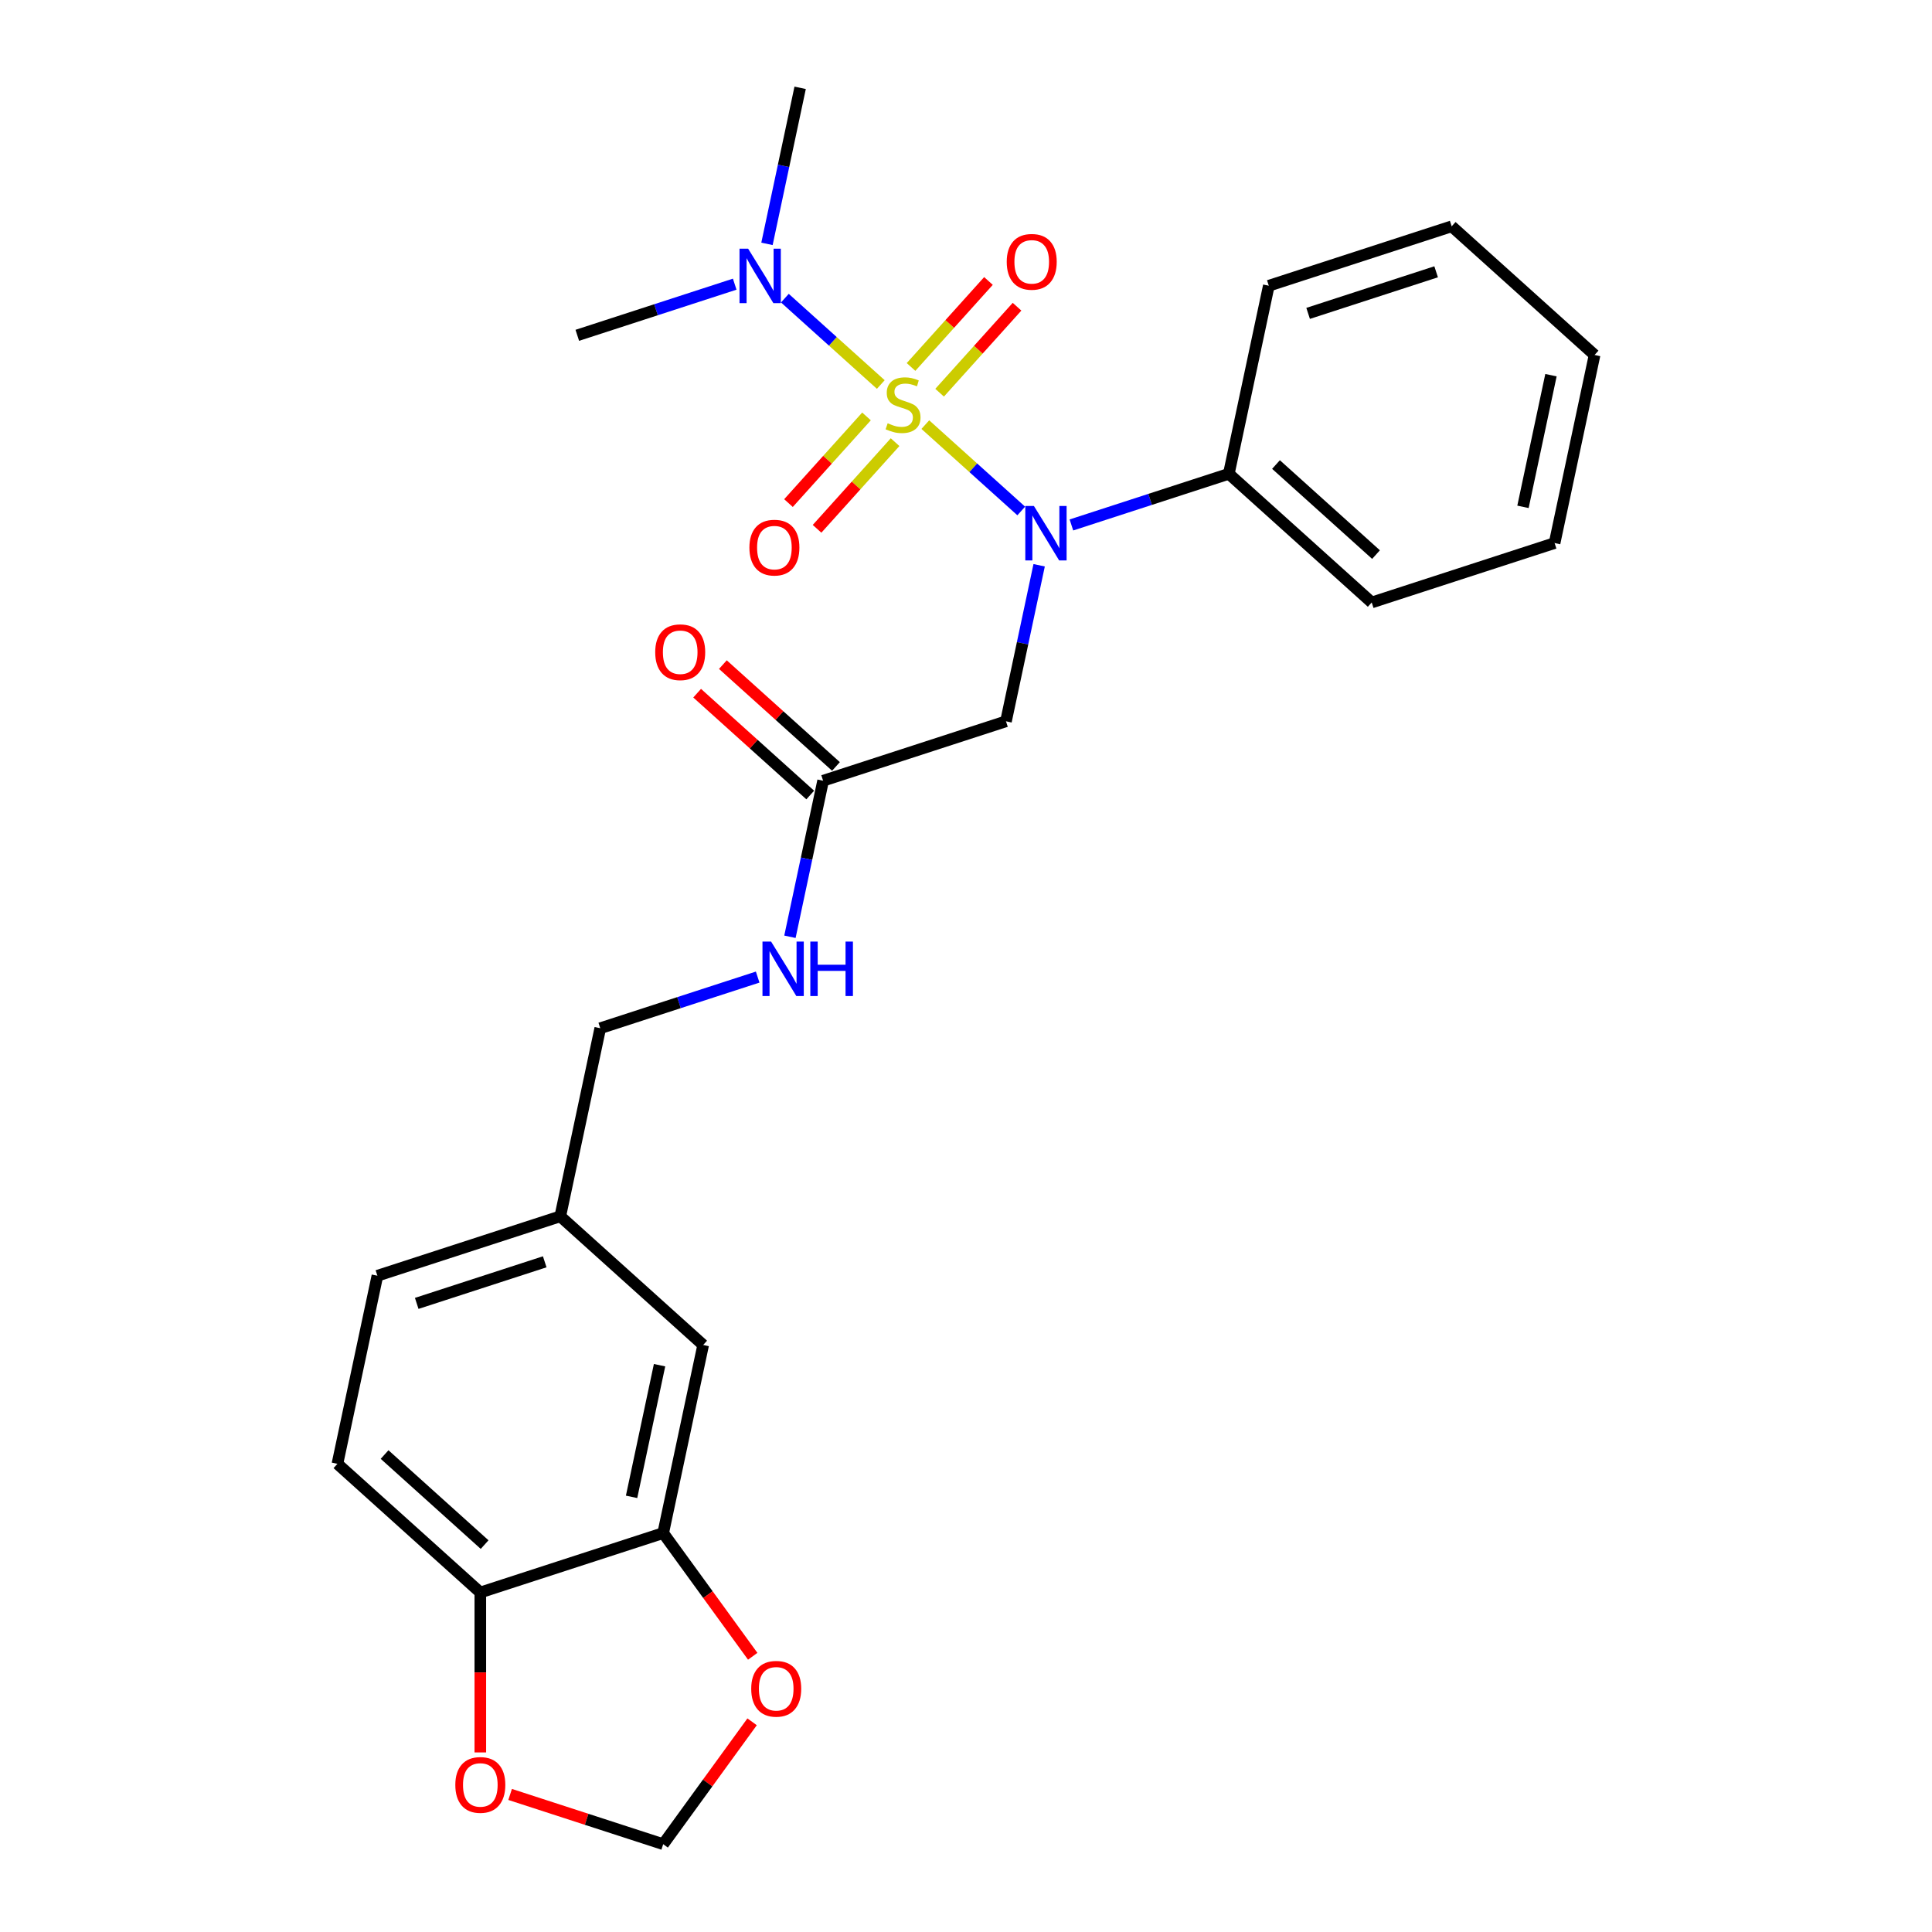 <?xml version='1.0' encoding='iso-8859-1'?>
<svg version='1.1' baseProfile='full'
              xmlns='http://www.w3.org/2000/svg'
                      xmlns:rdkit='http://www.rdkit.org/xml'
                      xmlns:xlink='http://www.w3.org/1999/xlink'
                  xml:space='preserve'
width='1000px' height='1000px' viewBox='0 0 1000 1000'>
<!-- END OF HEADER -->
<rect style='opacity:1.0;fill:#FFFFFF;stroke:none' width='1000' height='1000' x='0' y='0'> </rect>
<path class='bond-0' d='M 478.948,219.779 L 503.772,242.13' style='fill:none;fill-rule:evenodd;stroke:#CCCC00;stroke-width:6px;stroke-linecap:butt;stroke-linejoin:miter;stroke-opacity:1' />
<path class='bond-0' d='M 503.772,242.13 L 528.596,264.482' style='fill:none;fill-rule:evenodd;stroke:#0000FF;stroke-width:6px;stroke-linecap:butt;stroke-linejoin:miter;stroke-opacity:1' />
<path class='bond-2' d='M 455.898,199.024 L 431.074,176.673' style='fill:none;fill-rule:evenodd;stroke:#CCCC00;stroke-width:6px;stroke-linecap:butt;stroke-linejoin:miter;stroke-opacity:1' />
<path class='bond-2' d='M 431.074,176.673 L 406.25,154.321' style='fill:none;fill-rule:evenodd;stroke:#0000FF;stroke-width:6px;stroke-linecap:butt;stroke-linejoin:miter;stroke-opacity:1' />
<path class='bond-4' d='M 448.502,215.542 L 428.309,237.968' style='fill:none;fill-rule:evenodd;stroke:#CCCC00;stroke-width:6px;stroke-linecap:butt;stroke-linejoin:miter;stroke-opacity:1' />
<path class='bond-4' d='M 428.309,237.968 L 408.116,260.395' style='fill:none;fill-rule:evenodd;stroke:#FF0000;stroke-width:6px;stroke-linecap:butt;stroke-linejoin:miter;stroke-opacity:1' />
<path class='bond-4' d='M 463.294,228.861 L 443.101,251.288' style='fill:none;fill-rule:evenodd;stroke:#CCCC00;stroke-width:6px;stroke-linecap:butt;stroke-linejoin:miter;stroke-opacity:1' />
<path class='bond-4' d='M 443.101,251.288 L 422.909,273.714' style='fill:none;fill-rule:evenodd;stroke:#FF0000;stroke-width:6px;stroke-linecap:butt;stroke-linejoin:miter;stroke-opacity:1' />
<path class='bond-5' d='M 486.344,203.261 L 506.382,181.008' style='fill:none;fill-rule:evenodd;stroke:#CCCC00;stroke-width:6px;stroke-linecap:butt;stroke-linejoin:miter;stroke-opacity:1' />
<path class='bond-5' d='M 506.382,181.008 L 526.419,158.754' style='fill:none;fill-rule:evenodd;stroke:#FF0000;stroke-width:6px;stroke-linecap:butt;stroke-linejoin:miter;stroke-opacity:1' />
<path class='bond-5' d='M 471.552,189.942 L 491.589,167.688' style='fill:none;fill-rule:evenodd;stroke:#CCCC00;stroke-width:6px;stroke-linecap:butt;stroke-linejoin:miter;stroke-opacity:1' />
<path class='bond-5' d='M 491.589,167.688 L 511.627,145.434' style='fill:none;fill-rule:evenodd;stroke:#FF0000;stroke-width:6px;stroke-linecap:butt;stroke-linejoin:miter;stroke-opacity:1' />
<path class='bond-1' d='M 537.861,292.579 L 529.277,332.964' style='fill:none;fill-rule:evenodd;stroke:#0000FF;stroke-width:6px;stroke-linecap:butt;stroke-linejoin:miter;stroke-opacity:1' />
<path class='bond-1' d='M 529.277,332.964 L 520.693,373.349' style='fill:none;fill-rule:evenodd;stroke:#000000;stroke-width:6px;stroke-linecap:butt;stroke-linejoin:miter;stroke-opacity:1' />
<path class='bond-10' d='M 554.563,271.716 L 595.301,258.479' style='fill:none;fill-rule:evenodd;stroke:#0000FF;stroke-width:6px;stroke-linecap:butt;stroke-linejoin:miter;stroke-opacity:1' />
<path class='bond-10' d='M 595.301,258.479 L 636.04,245.242' style='fill:none;fill-rule:evenodd;stroke:#000000;stroke-width:6px;stroke-linecap:butt;stroke-linejoin:miter;stroke-opacity:1' />
<path class='bond-3' d='M 520.693,373.349 L 426.038,404.104' style='fill:none;fill-rule:evenodd;stroke:#000000;stroke-width:6px;stroke-linecap:butt;stroke-linejoin:miter;stroke-opacity:1' />
<path class='bond-19' d='M 396.985,126.225 L 405.569,85.84' style='fill:none;fill-rule:evenodd;stroke:#0000FF;stroke-width:6px;stroke-linecap:butt;stroke-linejoin:miter;stroke-opacity:1' />
<path class='bond-19' d='M 405.569,85.84 L 414.153,45.455' style='fill:none;fill-rule:evenodd;stroke:#000000;stroke-width:6px;stroke-linecap:butt;stroke-linejoin:miter;stroke-opacity:1' />
<path class='bond-20' d='M 380.283,147.087 L 339.545,160.324' style='fill:none;fill-rule:evenodd;stroke:#0000FF;stroke-width:6px;stroke-linecap:butt;stroke-linejoin:miter;stroke-opacity:1' />
<path class='bond-20' d='M 339.545,160.324 L 298.806,173.561' style='fill:none;fill-rule:evenodd;stroke:#000000;stroke-width:6px;stroke-linecap:butt;stroke-linejoin:miter;stroke-opacity:1' />
<path class='bond-12' d='M 426.038,404.104 L 417.454,444.489' style='fill:none;fill-rule:evenodd;stroke:#000000;stroke-width:6px;stroke-linecap:butt;stroke-linejoin:miter;stroke-opacity:1' />
<path class='bond-12' d='M 417.454,444.489 L 408.869,484.874' style='fill:none;fill-rule:evenodd;stroke:#0000FF;stroke-width:6px;stroke-linecap:butt;stroke-linejoin:miter;stroke-opacity:1' />
<path class='bond-14' d='M 432.697,396.708 L 403.429,370.355' style='fill:none;fill-rule:evenodd;stroke:#000000;stroke-width:6px;stroke-linecap:butt;stroke-linejoin:miter;stroke-opacity:1' />
<path class='bond-14' d='M 403.429,370.355 L 374.162,344.002' style='fill:none;fill-rule:evenodd;stroke:#FF0000;stroke-width:6px;stroke-linecap:butt;stroke-linejoin:miter;stroke-opacity:1' />
<path class='bond-14' d='M 419.378,411.5 L 390.11,385.147' style='fill:none;fill-rule:evenodd;stroke:#000000;stroke-width:6px;stroke-linecap:butt;stroke-linejoin:miter;stroke-opacity:1' />
<path class='bond-14' d='M 390.11,385.147 L 360.842,358.794' style='fill:none;fill-rule:evenodd;stroke:#FF0000;stroke-width:6px;stroke-linecap:butt;stroke-linejoin:miter;stroke-opacity:1' />
<path class='bond-6' d='M 343.267,793.509 L 363.96,696.158' style='fill:none;fill-rule:evenodd;stroke:#000000;stroke-width:6px;stroke-linecap:butt;stroke-linejoin:miter;stroke-opacity:1' />
<path class='bond-6' d='M 326.901,774.768 L 341.386,706.622' style='fill:none;fill-rule:evenodd;stroke:#000000;stroke-width:6px;stroke-linecap:butt;stroke-linejoin:miter;stroke-opacity:1' />
<path class='bond-8' d='M 343.267,793.509 L 366.436,825.398' style='fill:none;fill-rule:evenodd;stroke:#000000;stroke-width:6px;stroke-linecap:butt;stroke-linejoin:miter;stroke-opacity:1' />
<path class='bond-8' d='M 366.436,825.398 L 389.605,857.287' style='fill:none;fill-rule:evenodd;stroke:#FF0000;stroke-width:6px;stroke-linecap:butt;stroke-linejoin:miter;stroke-opacity:1' />
<path class='bond-27' d='M 343.267,793.509 L 248.612,824.264' style='fill:none;fill-rule:evenodd;stroke:#000000;stroke-width:6px;stroke-linecap:butt;stroke-linejoin:miter;stroke-opacity:1' />
<path class='bond-7' d='M 248.612,824.264 L 174.65,757.668' style='fill:none;fill-rule:evenodd;stroke:#000000;stroke-width:6px;stroke-linecap:butt;stroke-linejoin:miter;stroke-opacity:1' />
<path class='bond-7' d='M 250.837,799.482 L 199.063,752.865' style='fill:none;fill-rule:evenodd;stroke:#000000;stroke-width:6px;stroke-linecap:butt;stroke-linejoin:miter;stroke-opacity:1' />
<path class='bond-9' d='M 248.612,824.264 L 248.612,865.657' style='fill:none;fill-rule:evenodd;stroke:#000000;stroke-width:6px;stroke-linecap:butt;stroke-linejoin:miter;stroke-opacity:1' />
<path class='bond-9' d='M 248.612,865.657 L 248.612,907.05' style='fill:none;fill-rule:evenodd;stroke:#FF0000;stroke-width:6px;stroke-linecap:butt;stroke-linejoin:miter;stroke-opacity:1' />
<path class='bond-11' d='M 389.286,891.205 L 366.277,922.875' style='fill:none;fill-rule:evenodd;stroke:#FF0000;stroke-width:6px;stroke-linecap:butt;stroke-linejoin:miter;stroke-opacity:1' />
<path class='bond-11' d='M 366.277,922.875 L 343.267,954.545' style='fill:none;fill-rule:evenodd;stroke:#000000;stroke-width:6px;stroke-linecap:butt;stroke-linejoin:miter;stroke-opacity:1' />
<path class='bond-28' d='M 264.039,928.803 L 303.653,941.674' style='fill:none;fill-rule:evenodd;stroke:#FF0000;stroke-width:6px;stroke-linecap:butt;stroke-linejoin:miter;stroke-opacity:1' />
<path class='bond-28' d='M 303.653,941.674 L 343.267,954.545' style='fill:none;fill-rule:evenodd;stroke:#000000;stroke-width:6px;stroke-linecap:butt;stroke-linejoin:miter;stroke-opacity:1' />
<path class='bond-21' d='M 636.04,245.242 L 710.002,311.838' style='fill:none;fill-rule:evenodd;stroke:#000000;stroke-width:6px;stroke-linecap:butt;stroke-linejoin:miter;stroke-opacity:1' />
<path class='bond-21' d='M 660.454,240.439 L 712.227,287.056' style='fill:none;fill-rule:evenodd;stroke:#000000;stroke-width:6px;stroke-linecap:butt;stroke-linejoin:miter;stroke-opacity:1' />
<path class='bond-22' d='M 636.04,245.242 L 656.733,147.891' style='fill:none;fill-rule:evenodd;stroke:#000000;stroke-width:6px;stroke-linecap:butt;stroke-linejoin:miter;stroke-opacity:1' />
<path class='bond-17' d='M 392.168,505.737 L 351.429,518.974' style='fill:none;fill-rule:evenodd;stroke:#0000FF;stroke-width:6px;stroke-linecap:butt;stroke-linejoin:miter;stroke-opacity:1' />
<path class='bond-17' d='M 351.429,518.974 L 310.69,532.211' style='fill:none;fill-rule:evenodd;stroke:#000000;stroke-width:6px;stroke-linecap:butt;stroke-linejoin:miter;stroke-opacity:1' />
<path class='bond-13' d='M 363.96,696.158 L 289.998,629.562' style='fill:none;fill-rule:evenodd;stroke:#000000;stroke-width:6px;stroke-linecap:butt;stroke-linejoin:miter;stroke-opacity:1' />
<path class='bond-15' d='M 174.65,757.668 L 195.343,660.317' style='fill:none;fill-rule:evenodd;stroke:#000000;stroke-width:6px;stroke-linecap:butt;stroke-linejoin:miter;stroke-opacity:1' />
<path class='bond-16' d='M 289.998,629.562 L 310.69,532.211' style='fill:none;fill-rule:evenodd;stroke:#000000;stroke-width:6px;stroke-linecap:butt;stroke-linejoin:miter;stroke-opacity:1' />
<path class='bond-18' d='M 289.998,629.562 L 195.343,660.317' style='fill:none;fill-rule:evenodd;stroke:#000000;stroke-width:6px;stroke-linecap:butt;stroke-linejoin:miter;stroke-opacity:1' />
<path class='bond-18' d='M 281.95,653.106 L 215.692,674.635' style='fill:none;fill-rule:evenodd;stroke:#000000;stroke-width:6px;stroke-linecap:butt;stroke-linejoin:miter;stroke-opacity:1' />
<path class='bond-23' d='M 710.002,311.838 L 804.657,281.083' style='fill:none;fill-rule:evenodd;stroke:#000000;stroke-width:6px;stroke-linecap:butt;stroke-linejoin:miter;stroke-opacity:1' />
<path class='bond-24' d='M 656.733,147.891 L 751.388,117.136' style='fill:none;fill-rule:evenodd;stroke:#000000;stroke-width:6px;stroke-linecap:butt;stroke-linejoin:miter;stroke-opacity:1' />
<path class='bond-24' d='M 677.082,162.209 L 743.341,140.68' style='fill:none;fill-rule:evenodd;stroke:#000000;stroke-width:6px;stroke-linecap:butt;stroke-linejoin:miter;stroke-opacity:1' />
<path class='bond-26' d='M 804.657,281.083 L 825.35,183.732' style='fill:none;fill-rule:evenodd;stroke:#000000;stroke-width:6px;stroke-linecap:butt;stroke-linejoin:miter;stroke-opacity:1' />
<path class='bond-26' d='M 788.291,262.342 L 802.776,194.196' style='fill:none;fill-rule:evenodd;stroke:#000000;stroke-width:6px;stroke-linecap:butt;stroke-linejoin:miter;stroke-opacity:1' />
<path class='bond-25' d='M 751.388,117.136 L 825.35,183.732' style='fill:none;fill-rule:evenodd;stroke:#000000;stroke-width:6px;stroke-linecap:butt;stroke-linejoin:miter;stroke-opacity:1' />
<path  class='atom-0' d='M 459.461 219.076
Q 459.779 219.195, 461.093 219.752
Q 462.407 220.31, 463.84 220.668
Q 465.313 220.987, 466.746 220.987
Q 469.414 220.987, 470.966 219.713
Q 472.519 218.399, 472.519 216.13
Q 472.519 214.577, 471.723 213.622
Q 470.966 212.666, 469.772 212.149
Q 468.577 211.631, 466.587 211.034
Q 464.079 210.278, 462.566 209.561
Q 461.093 208.844, 460.018 207.332
Q 458.983 205.819, 458.983 203.271
Q 458.983 199.728, 461.372 197.538
Q 463.8 195.349, 468.577 195.349
Q 471.842 195.349, 475.544 196.901
L 474.629 199.967
Q 471.245 198.573, 468.697 198.573
Q 465.95 198.573, 464.437 199.728
Q 462.924 200.842, 462.964 202.793
Q 462.964 204.306, 463.721 205.222
Q 464.517 206.137, 465.632 206.655
Q 466.786 207.172, 468.697 207.769
Q 471.245 208.566, 472.758 209.362
Q 474.27 210.158, 475.345 211.79
Q 476.46 213.383, 476.46 216.13
Q 476.46 220.031, 473.832 222.141
Q 471.245 224.211, 466.905 224.211
Q 464.397 224.211, 462.486 223.654
Q 460.615 223.136, 458.386 222.221
L 459.461 219.076
' fill='#CCCC00'/>
<path  class='atom-1' d='M 535.155 261.905
L 544.391 276.834
Q 545.307 278.307, 546.78 280.974
Q 548.253 283.641, 548.332 283.8
L 548.332 261.905
L 552.074 261.905
L 552.074 290.091
L 548.213 290.091
L 538.3 273.768
Q 537.145 271.857, 535.911 269.668
Q 534.717 267.478, 534.359 266.801
L 534.359 290.091
L 530.696 290.091
L 530.696 261.905
L 535.155 261.905
' fill='#0000FF'/>
<path  class='atom-3' d='M 387.23 128.713
L 396.466 143.642
Q 397.382 145.115, 398.855 147.782
Q 400.328 150.449, 400.408 150.609
L 400.408 128.713
L 404.15 128.713
L 404.15 156.899
L 400.288 156.899
L 390.375 140.576
Q 389.221 138.665, 387.987 136.476
Q 386.792 134.286, 386.434 133.61
L 386.434 156.899
L 382.772 156.899
L 382.772 128.713
L 387.23 128.713
' fill='#0000FF'/>
<path  class='atom-5' d='M 387.889 283.444
Q 387.889 276.676, 391.233 272.894
Q 394.577 269.112, 400.827 269.112
Q 407.077 269.112, 410.421 272.894
Q 413.765 276.676, 413.765 283.444
Q 413.765 290.291, 410.382 294.192
Q 406.998 298.054, 400.827 298.054
Q 394.617 298.054, 391.233 294.192
Q 387.889 290.331, 387.889 283.444
M 400.827 294.869
Q 405.127 294.869, 407.436 292.003
Q 409.784 289.097, 409.784 283.444
Q 409.784 277.91, 407.436 275.123
Q 405.127 272.297, 400.827 272.297
Q 396.528 272.297, 394.179 275.083
Q 391.87 277.87, 391.87 283.444
Q 391.87 289.136, 394.179 292.003
Q 396.528 294.869, 400.827 294.869
' fill='#FF0000'/>
<path  class='atom-6' d='M 521.081 135.519
Q 521.081 128.751, 524.425 124.969
Q 527.769 121.187, 534.019 121.187
Q 540.269 121.187, 543.613 124.969
Q 546.957 128.751, 546.957 135.519
Q 546.957 142.366, 543.573 146.268
Q 540.19 150.129, 534.019 150.129
Q 527.808 150.129, 524.425 146.268
Q 521.081 142.406, 521.081 135.519
M 534.019 146.945
Q 538.318 146.945, 540.627 144.078
Q 542.976 141.172, 542.976 135.519
Q 542.976 129.985, 540.627 127.199
Q 538.318 124.372, 534.019 124.372
Q 529.719 124.372, 527.371 127.159
Q 525.062 129.946, 525.062 135.519
Q 525.062 141.212, 527.371 144.078
Q 529.719 146.945, 534.019 146.945
' fill='#FF0000'/>
<path  class='atom-9' d='M 388.829 874.107
Q 388.829 867.339, 392.173 863.557
Q 395.517 859.775, 401.767 859.775
Q 408.017 859.775, 411.361 863.557
Q 414.706 867.339, 414.706 874.107
Q 414.706 880.954, 411.322 884.856
Q 407.938 888.717, 401.767 888.717
Q 395.557 888.717, 392.173 884.856
Q 388.829 880.994, 388.829 874.107
M 401.767 885.532
Q 406.067 885.532, 408.376 882.666
Q 410.724 879.76, 410.724 874.107
Q 410.724 868.573, 408.376 865.786
Q 406.067 862.96, 401.767 862.96
Q 397.468 862.96, 395.119 865.747
Q 392.81 868.533, 392.81 874.107
Q 392.81 879.8, 395.119 882.666
Q 397.468 885.532, 401.767 885.532
' fill='#FF0000'/>
<path  class='atom-10' d='M 235.674 923.87
Q 235.674 917.102, 239.018 913.32
Q 242.362 909.538, 248.612 909.538
Q 254.862 909.538, 258.207 913.32
Q 261.551 917.102, 261.551 923.87
Q 261.551 930.717, 258.167 934.619
Q 254.783 938.48, 248.612 938.48
Q 242.402 938.48, 239.018 934.619
Q 235.674 930.757, 235.674 923.87
M 248.612 935.295
Q 252.912 935.295, 255.221 932.429
Q 257.57 929.523, 257.57 923.87
Q 257.57 918.336, 255.221 915.549
Q 252.912 912.723, 248.612 912.723
Q 244.313 912.723, 241.964 915.51
Q 239.655 918.296, 239.655 923.87
Q 239.655 929.563, 241.964 932.429
Q 244.313 935.295, 248.612 935.295
' fill='#FF0000'/>
<path  class='atom-13' d='M 399.115 487.362
L 408.351 502.291
Q 409.266 503.764, 410.739 506.432
Q 412.212 509.099, 412.292 509.258
L 412.292 487.362
L 416.034 487.362
L 416.034 515.548
L 412.173 515.548
L 402.26 499.226
Q 401.105 497.315, 399.871 495.125
Q 398.677 492.936, 398.319 492.259
L 398.319 515.548
L 394.656 515.548
L 394.656 487.362
L 399.115 487.362
' fill='#0000FF'/>
<path  class='atom-13' d='M 419.418 487.362
L 423.24 487.362
L 423.24 499.345
L 437.651 499.345
L 437.651 487.362
L 441.473 487.362
L 441.473 515.548
L 437.651 515.548
L 437.651 502.53
L 423.24 502.53
L 423.24 515.548
L 419.418 515.548
L 419.418 487.362
' fill='#0000FF'/>
<path  class='atom-15' d='M 339.137 337.588
Q 339.137 330.82, 342.481 327.038
Q 345.825 323.256, 352.075 323.256
Q 358.326 323.256, 361.67 327.038
Q 365.014 330.82, 365.014 337.588
Q 365.014 344.435, 361.63 348.337
Q 358.246 352.198, 352.075 352.198
Q 345.865 352.198, 342.481 348.337
Q 339.137 344.475, 339.137 337.588
M 352.075 349.013
Q 356.375 349.013, 358.684 346.147
Q 361.033 343.241, 361.033 337.588
Q 361.033 332.054, 358.684 329.267
Q 356.375 326.441, 352.075 326.441
Q 347.776 326.441, 345.427 329.228
Q 343.118 332.014, 343.118 337.588
Q 343.118 343.281, 345.427 346.147
Q 347.776 349.013, 352.075 349.013
' fill='#FF0000'/>
</svg>
